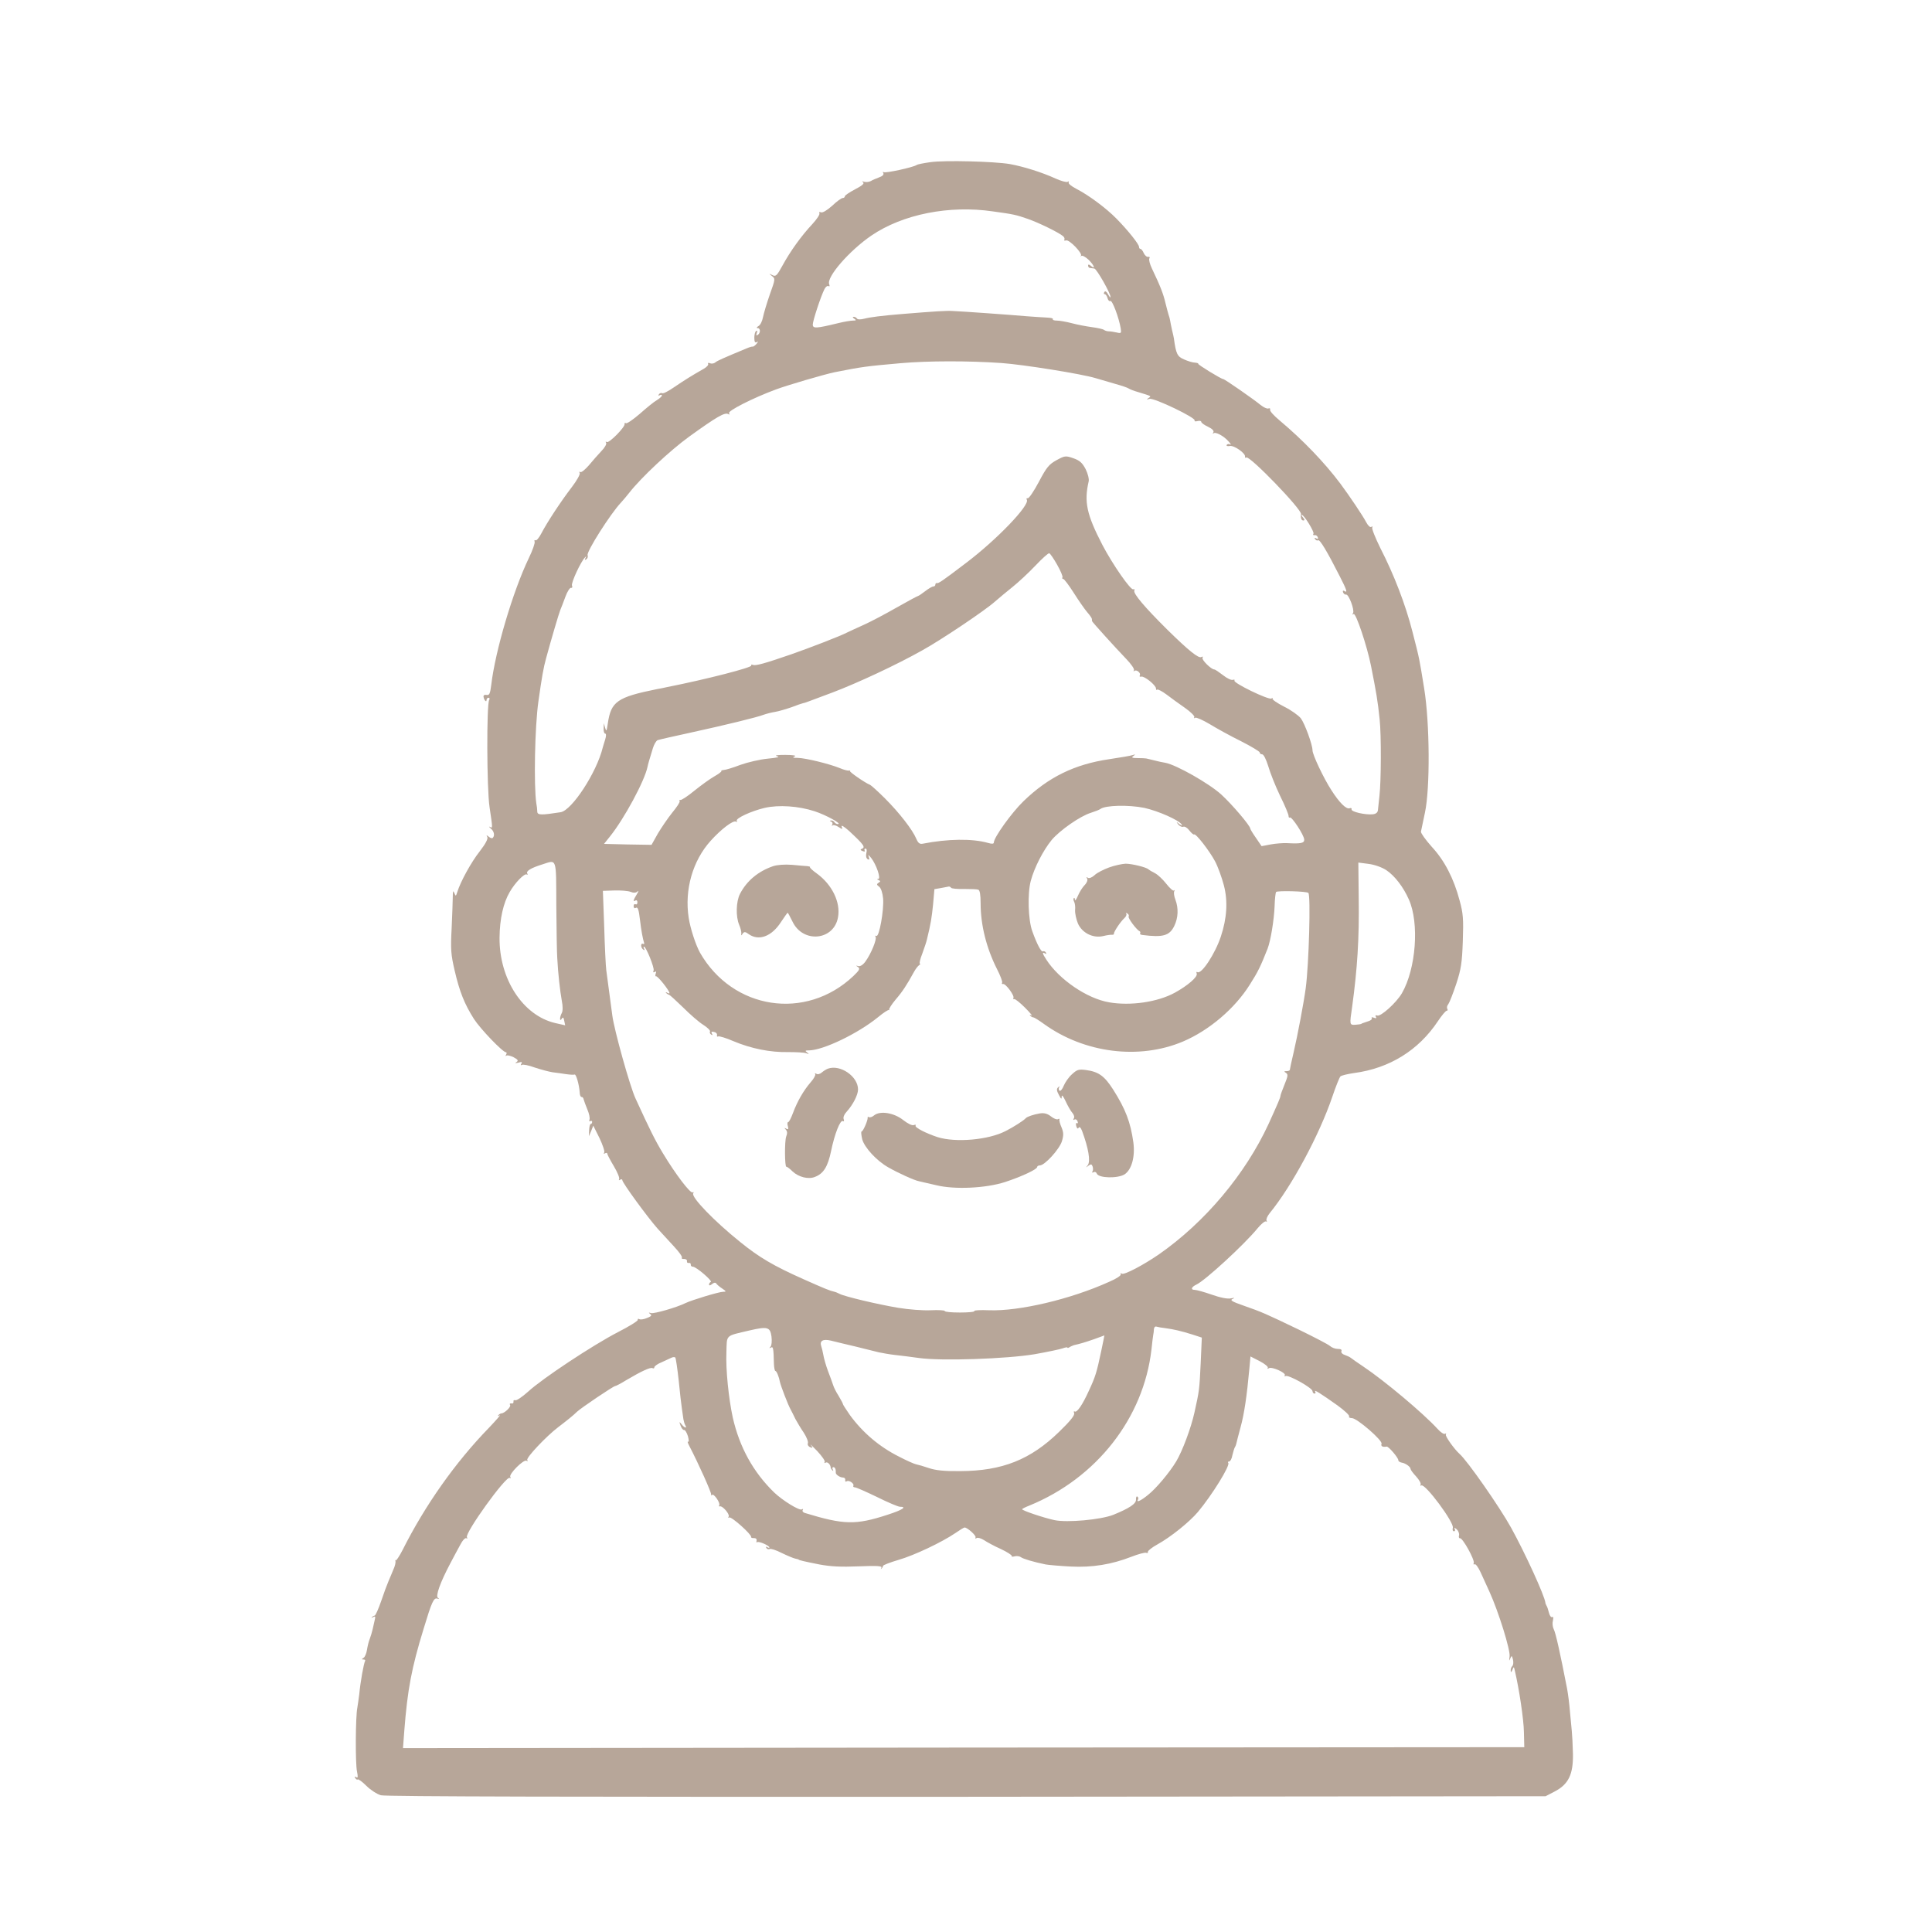 <?xml version="1.0" encoding="UTF-8"?> <svg xmlns="http://www.w3.org/2000/svg" width="1366" height="1366" viewBox="0 0 1366 1366" fill="none"><path d="M657.733 114.667C653.066 115.334 648.799 116.134 648.133 116.667C645.333 118.401 626.266 122.534 624.933 121.734C624.133 121.334 623.999 121.601 624.533 122.401C625.066 123.467 623.999 124.534 621.733 125.334C619.733 126.134 616.933 127.201 615.733 128.001C614.399 128.667 612.399 128.934 611.066 128.534C609.466 128.001 609.199 128.134 610.266 128.934C611.333 129.734 609.466 131.334 604.533 133.867C600.533 136.001 597.333 138.134 597.333 138.801C597.333 139.467 596.666 140.001 595.866 140.001C594.933 140.001 591.599 142.401 588.399 145.467C584.799 148.667 581.733 150.534 580.533 150.134C579.333 149.734 578.933 149.867 579.333 150.801C579.866 151.467 577.599 154.934 574.399 158.401C566.533 166.801 558.799 177.601 553.333 187.601C549.333 194.934 548.533 195.734 546.133 194.534C543.466 193.201 543.466 193.334 545.866 195.201C548.266 197.067 548.133 197.467 544.266 208.267C542.133 214.401 539.999 221.601 539.466 224.267C538.933 227.067 537.599 229.867 536.266 230.534C534.933 231.334 534.666 232.001 535.733 232.001C537.733 232.001 537.866 235.467 535.733 236.801C534.666 237.467 534.533 237.067 535.066 235.467C535.599 234.134 535.466 233.467 534.666 234.001C533.866 234.401 533.333 236.667 533.333 238.801C533.333 241.734 533.866 242.534 535.066 241.867C536.133 241.067 536.133 241.467 534.933 243.067C533.866 244.267 532.666 245.201 532.266 245.067C531.733 244.934 529.866 245.467 527.999 246.267C511.066 253.334 507.066 255.067 505.733 256.267C504.799 257.067 503.066 257.334 501.999 256.801C500.799 256.401 500.266 256.534 500.666 257.334C501.066 258.001 499.733 259.467 497.733 260.667C489.466 265.334 483.733 268.934 476.666 273.734C472.666 276.534 468.799 278.534 468.133 278.001C467.466 277.601 466.399 278.001 465.866 278.801C465.333 279.867 465.466 280.001 466.399 279.467C467.333 278.934 467.999 279.067 467.999 279.601C467.999 280.267 466.399 281.734 464.399 282.934C462.266 284.134 456.933 288.534 452.266 292.667C447.599 296.667 443.199 299.734 442.533 299.201C441.866 298.801 441.466 299.067 441.599 299.734C442.266 301.734 430.666 313.467 429.066 312.534C428.133 312.001 427.999 312.267 428.533 313.067C429.066 313.867 427.599 316.534 425.199 318.934C422.933 321.334 418.933 325.867 416.399 328.934C413.733 332.001 411.066 334.267 410.266 333.734C409.466 333.334 409.333 333.601 409.866 334.401C410.399 335.201 407.866 339.734 404.399 344.267C396.533 354.534 386.799 369.334 382.799 377.067C381.199 380.134 379.333 382.401 378.666 382.001C377.999 381.601 377.599 382.001 377.999 382.934C378.399 383.867 376.533 389.201 373.866 394.667C362.666 418.001 350.133 460.267 347.333 484.267C346.533 490.534 345.999 491.734 343.999 491.334C342.533 491.067 341.733 491.601 341.866 492.667C342.266 495.067 343.999 496.934 343.999 494.934C343.999 494.001 344.666 493.334 345.466 493.334C346.133 493.334 346.399 494.001 345.866 494.934C343.999 498.001 344.133 557.467 346.133 570.667C348.399 586 348.399 585.734 346.399 584.667C345.466 584.134 345.733 584.667 346.933 585.734C349.333 587.6 349.999 590.8 348.399 592.4C347.999 592.934 346.666 592.534 345.599 591.6C343.866 590.267 343.733 590.4 344.533 591.734C345.199 592.934 343.466 596.4 339.333 601.734C333.199 609.467 325.599 623.334 323.333 630.667C322.266 633.867 322.266 633.867 321.199 631.334C320.399 629.334 320.133 630 320.133 634C320.133 636.934 319.733 646.934 319.333 656.267C318.533 671.334 318.799 674.8 321.466 686.267C324.933 701.2 328.399 709.867 335.066 720.4C339.599 727.467 355.466 744 357.733 744C358.266 744 358.399 744.8 357.866 745.6C357.333 746.534 357.333 746.934 357.999 746.4C358.533 745.867 360.799 746.4 363.066 747.467C366.266 749.2 366.666 749.867 365.199 750.934C363.866 751.734 364.266 751.867 366.533 751.334C368.799 750.667 369.466 750.8 368.666 752C367.999 753.067 368.133 753.467 368.933 752.934C369.733 752.4 373.866 753.2 378.133 754.8C382.533 756.267 388.133 757.734 390.666 758.134C393.199 758.4 397.599 759.067 400.266 759.467C403.066 759.867 405.733 760 406.266 759.734C407.333 759.334 409.466 766.8 409.866 772.267C409.866 774.134 410.533 775.734 411.199 775.6C411.733 775.467 412.533 776.267 412.666 777.334C412.933 778.4 414.133 781.6 415.333 784.534C416.533 787.334 417.199 790.534 416.799 791.6C416.399 792.667 416.666 793.067 417.333 792.667C418.133 792.267 418.666 792.534 418.666 793.2C418.666 794 418.266 794.667 417.733 794.667C417.066 794.667 416.666 796.667 416.533 799.067L416.399 803.334L417.999 799.6L419.466 795.867L423.866 804.667C426.133 809.467 427.733 814.134 427.199 814.934C426.666 815.867 426.799 816 427.733 815.467C428.666 814.934 429.333 815.067 429.333 815.6C429.333 816.267 431.466 820.267 433.999 824.534C436.533 828.8 438.266 832.934 437.733 833.734C437.333 834.534 437.599 834.667 438.399 834.134C439.333 833.6 439.999 833.734 439.999 834.4C439.999 836.267 457.866 860.667 464.933 868.667C468.266 872.267 473.599 878.134 476.799 881.6C480.133 885.2 482.533 888.534 482.133 889.2C481.733 889.867 482.399 890.267 483.733 890.134C484.933 890.134 485.866 890.8 485.733 891.6C485.466 892.534 486.133 893.2 487.066 892.934C487.866 892.8 488.533 893.334 488.399 894.134C488.266 894.934 488.933 895.6 489.866 895.6C492.266 895.6 504.133 905.867 502.533 906.4C501.866 906.667 501.333 907.467 501.333 908.267C501.333 909.067 502.266 908.934 503.466 907.867C504.799 906.8 505.866 906.667 506.399 907.467C506.933 908.267 508.799 909.867 510.666 911.067C513.599 913.067 513.599 913.334 511.333 913.334C508.399 913.334 489.066 919.2 484.666 921.334C478.533 924.4 462.266 929.067 460.266 928.4C458.533 927.867 458.399 928 459.733 929.067C461.066 930 460.533 930.667 457.466 931.867C455.333 932.8 452.799 933.2 451.999 932.667C451.199 932.267 450.799 932.4 450.933 933.2C451.199 933.867 444.799 937.867 436.666 942C419.199 951.067 383.599 974.534 373.333 984C369.333 987.6 365.199 990.4 364.399 990C363.466 989.734 362.799 990.134 363.066 991.067C363.199 992 362.533 992.534 361.599 992.267C360.533 992.134 360.133 992.534 360.666 993.467C361.466 994.667 356.666 999.334 354.399 999.334C353.999 999.334 353.066 999.867 352.399 1000.53C351.733 1001.33 352.133 1001.33 353.333 1000.67C354.399 1000 350.933 1004 345.733 1009.47C321.999 1033.87 300.533 1064.27 284.666 1095.87C282.266 1100.53 279.999 1103.87 279.733 1103.2C279.333 1102.53 279.333 1102.8 279.599 1103.73C279.866 1104.8 279.199 1107.47 278.133 1109.73C277.199 1112.13 275.599 1115.73 274.666 1118C273.733 1120.13 271.333 1126.53 269.466 1132.13C267.599 1137.6 265.466 1142.27 264.933 1142.27C264.266 1142.4 263.333 1142.93 262.933 1143.47C262.399 1144 262.799 1144 263.866 1143.33C265.333 1142.53 265.599 1142.93 264.933 1145.47C264.533 1147.2 263.866 1150.13 263.466 1152C263.066 1153.87 262.133 1156.8 261.466 1158.67C260.666 1160.53 259.866 1164 259.466 1166.53C259.066 1169.07 257.999 1171.6 257.066 1172.13C255.599 1173.07 255.599 1173.33 257.066 1173.33C257.999 1173.33 258.533 1173.87 258.133 1174.4C257.199 1176 254.799 1189.2 253.999 1198C253.599 1200.93 253.066 1205.07 252.666 1207.33C251.333 1213.6 251.199 1246.8 252.399 1252.4C253.199 1256.4 253.066 1257.33 251.866 1256.53C250.799 1255.87 250.533 1256.13 251.199 1257.2C251.866 1258.13 252.533 1258.53 252.933 1258.13C253.333 1257.73 256.133 1259.73 259.066 1262.67C261.999 1265.6 266.533 1268.53 269.333 1269.33C272.666 1270.27 409.599 1270.53 683.599 1270.4L1092.8 1270L1099.2 1266.67C1108.93 1261.6 1112.4 1254.67 1112.13 1240C1112 1233.73 1111.6 1226.53 1111.33 1224C1111.07 1221.47 1110.53 1215.07 1110 1210C1109.6 1204.8 1108.67 1197.6 1108 1194C1103.07 1168.53 1099.87 1154.27 1098.53 1151.87C1097.73 1150.27 1097.47 1147.6 1098 1145.73C1098.4 1143.73 1098.27 1142.8 1097.47 1143.33C1096.67 1143.73 1095.73 1142.4 1095.2 1140.4C1094.67 1138.4 1094 1136 1093.47 1135.33C1093.07 1134.53 1092.67 1133.73 1092.67 1133.33C1092.27 1128.53 1078.27 1098 1068.4 1080.13C1060.13 1065.2 1037.47 1032.8 1032 1028C1028.27 1024.67 1021.6 1015.33 1022.27 1014.27C1022.67 1013.47 1022.53 1013.33 1021.73 1013.73C1020.93 1014.27 1018.53 1012.67 1016.4 1010.27C1006.13 999.067 978.933 976.267 963.999 966.267C959.999 963.6 955.999 960.8 955.199 960.134C954.399 959.467 952.399 958.534 950.799 958C949.066 957.467 948.133 956.4 948.399 955.334C948.933 954.267 947.999 953.734 945.866 953.734C943.999 953.734 941.599 952.8 940.266 951.6C939.066 950.534 929.333 945.467 918.666 940.267C894.533 928.667 892.399 927.734 879.466 923.2C871.066 920.267 869.466 919.334 871.466 918.4C873.333 917.6 872.933 917.467 870.266 918C867.999 918.534 862.666 917.467 856.666 915.334C851.333 913.467 845.999 912 844.799 912C841.599 912 842.266 910 845.866 908.267C851.999 905.467 879.866 879.867 889.199 868.4C891.733 865.334 894.399 863.2 895.066 863.6C895.866 864 895.999 863.734 895.466 862.934C895.066 862.267 895.999 859.867 897.733 857.734C913.333 838.667 932.799 802.534 941.999 775.467C944.399 768.267 947.066 761.734 947.733 761.067C948.399 760.4 952.799 759.334 957.466 758.667C982.399 755.334 1002.93 742.667 1016.67 722C1019.33 718 1022.13 714.667 1022.8 714.667C1023.6 714.667 1023.73 714 1023.33 713.334C1022.8 712.534 1023.07 711.067 1024 710C1024.8 708.934 1027.33 702.534 1029.6 695.734C1033.07 685.2 1033.73 680.667 1034.27 665.334C1034.8 649.734 1034.53 645.867 1032 636.667C1027.87 621.067 1021.33 608.4 1012.27 598.667C1008 593.867 1004.53 589.067 1004.67 588C1004.93 586.934 1006.13 580.934 1007.47 574.667C1011.2 557.467 1010.93 511.201 1006.93 486.667C1003.33 464.667 1003.87 466.934 998.666 446.667C993.733 427.334 985.599 406.267 975.999 387.601C972.399 380.267 969.733 373.734 970.266 372.934C970.666 372.134 970.399 372.001 969.599 372.534C968.666 373.067 967.199 371.601 965.866 369.067C963.733 364.934 954.266 350.801 947.733 342.001C936.533 327.067 921.199 311.067 904.799 297.334C900.799 294.001 897.733 290.667 897.999 289.734C898.266 288.801 897.733 288.401 896.799 288.801C895.866 289.201 893.333 288.001 891.199 286.267C886.533 282.401 865.866 268.001 864.799 268.001C863.466 268.001 846.666 257.734 847.199 257.201C847.466 256.934 846.533 256.534 844.933 256.401C843.333 256.401 839.866 255.334 837.199 254.134C832.399 252.134 831.466 250.134 829.999 239.334C829.866 238.534 829.333 235.867 828.666 233.334C828.133 230.801 827.466 227.734 827.333 226.667C827.199 225.601 826.666 223.734 826.266 222.667C825.866 221.601 824.933 217.734 823.999 214.134C822.533 207.867 820.533 202.534 814.399 189.734C812.933 186.667 812.133 183.467 812.666 182.667C813.199 181.867 812.799 181.467 811.866 181.601C810.933 181.867 809.466 180.667 808.666 178.934C807.999 177.334 806.933 176.001 806.399 176.001C805.733 176.001 805.333 175.334 805.333 174.534C805.333 172.667 797.599 162.934 789.333 154.534C782.133 147.201 769.599 137.867 760.933 133.467C757.599 131.734 755.066 129.734 755.599 128.934C755.999 128.134 755.733 128.001 754.933 128.534C754.133 129.067 750.266 128.001 746.399 126.267C736.799 121.867 723.599 117.734 713.999 116.001C703.066 114.134 667.866 113.201 657.733 114.667ZM701.999 149.467C716.533 151.467 718.399 151.867 726.799 154.801C734.399 157.467 748.133 164.134 751.599 166.934C752.533 167.734 752.933 168.801 752.533 169.467C752.133 170.134 752.666 170.267 753.733 170.001C755.866 169.067 765.599 179.201 764.266 180.801C763.733 181.467 763.866 181.601 764.533 180.934C765.199 180.401 767.466 181.601 769.599 183.601C773.466 187.334 774.933 190.934 771.333 188.001C769.999 186.801 769.333 186.801 769.333 187.867C769.333 188.667 769.999 189.467 770.666 189.467C771.466 189.601 772.799 189.734 773.733 189.867C775.333 190.001 785.199 207.334 785.199 210.001C785.199 210.667 784.399 209.867 783.466 208.134C782.399 206.134 781.333 205.467 780.799 206.534C780.266 207.334 780.399 208.001 781.066 208.001C781.733 208.001 782.666 209.201 783.066 210.801C783.466 212.401 784.399 213.201 785.066 212.801C786.399 212.001 791.199 224.801 792.399 232.267C792.933 235.601 792.666 235.867 789.466 235.067C787.599 234.667 785.199 234.267 783.999 234.267C782.933 234.267 781.466 233.867 780.666 233.334C779.999 232.667 776.133 231.867 772.266 231.334C768.266 230.801 761.866 229.601 757.866 228.534C753.866 227.467 749.066 226.667 747.199 226.667C745.333 226.667 744.133 226.267 744.399 225.601C744.799 225.067 742.933 224.667 740.266 224.534C737.466 224.401 731.199 224.001 725.999 223.601C715.333 222.667 680.266 220.134 673.333 219.867C669.199 219.601 660.933 220.134 637.999 222.001C623.333 223.201 615.066 224.267 611.066 225.334C608.533 226.001 606.399 226.001 605.866 225.201C605.466 224.534 604.399 224.001 603.599 224.001C602.666 224.001 602.799 224.534 603.999 225.334C605.599 226.401 605.466 226.667 603.066 226.667C601.466 226.667 596.666 227.467 592.399 228.534C577.066 232.267 574.666 232.401 574.666 229.467C574.666 226.801 580.266 209.734 582.933 204.401C583.733 202.801 585.066 201.867 585.733 202.267C586.533 202.801 586.799 202.267 586.266 200.934C584.266 195.867 600.533 177.201 616.133 166.534C638.266 151.467 671.199 144.934 701.999 149.467ZM707.999 256.667C723.333 257.734 764.933 264.401 774.533 267.334C777.866 268.267 784.266 270.134 788.666 271.467C793.066 272.667 797.333 274.134 797.999 274.667C798.799 275.201 801.733 276.401 804.666 277.201C814.666 280.267 814.133 280.001 811.999 281.467C810.399 282.534 810.666 282.667 812.799 282.001C815.999 281.201 845.866 295.467 844.666 297.334C844.266 297.867 845.199 298.134 846.666 297.734C848.133 297.334 849.333 297.601 849.333 298.267C849.333 298.934 851.466 300.534 854.133 301.734C857.199 303.201 858.533 304.667 857.866 305.734C857.333 306.534 857.333 306.934 857.999 306.401C859.333 305.067 865.333 308.267 868.666 312.134C870.133 313.734 870.666 314.667 869.733 314.267C868.933 313.734 867.866 313.867 867.333 314.534C866.933 315.334 867.866 315.601 869.466 315.334C872.533 314.667 880.933 320.667 880.266 322.934C880.133 323.601 880.533 323.867 881.199 323.467C883.599 322.001 920.533 360.267 919.866 363.467C919.466 366.134 920.133 368.001 921.466 368.001C922.533 368.001 922.533 367.334 921.333 366.001C920.399 364.934 919.999 364.001 920.399 364.001C921.999 364.001 929.466 376.134 928.666 377.334C928.133 378.134 928.533 378.534 929.466 378.401C930.266 378.134 931.333 378.801 931.733 379.867C932.133 381.067 931.733 381.334 930.666 380.667C929.466 380.001 929.199 380.134 929.866 381.201C930.399 382.001 931.333 382.401 931.999 382.001C933.199 381.334 938.266 389.734 947.199 407.334C952.266 417.201 952.933 419.467 950.533 417.867C949.599 417.334 949.199 417.734 949.599 418.801C949.999 419.867 950.933 420.534 951.733 420.401C953.599 420.001 957.866 431.334 956.666 433.467C955.999 434.534 956.133 434.801 957.066 434.134C958.666 433.201 966.533 456.667 969.333 470.667C973.066 489.467 974.133 495.601 975.466 508.667C976.666 519.734 976.533 552.267 975.333 562.667C974.933 566.667 974.399 571.2 974.266 572.667C974.133 574.4 972.933 575.467 970.666 575.734C965.333 576.267 955.333 574 955.599 572.267C955.866 571.467 955.199 571.067 954.266 571.467C951.866 572.4 946.933 567.467 941.333 558.667C935.866 550.267 927.999 533.6 927.999 530.534C927.999 526.534 922.533 511.601 919.733 507.867C918.133 505.867 912.799 502.001 907.866 499.601C902.933 497.067 899.199 494.534 899.733 493.867C900.266 493.334 899.866 493.334 898.933 493.867C896.933 495.067 871.733 482.801 872.799 481.201C873.199 480.534 872.666 480.401 871.599 480.667C870.666 481.067 867.466 479.601 864.666 477.334C861.866 475.201 859.199 473.334 858.533 473.334C856.399 473.334 849.333 466.401 850.266 465.067C850.666 464.134 850.399 464.001 849.466 464.534C847.466 465.734 840.399 460.001 825.333 445.201C809.333 429.334 801.199 419.734 801.999 417.601C802.266 416.667 802.133 416.267 801.333 416.667C799.599 417.734 786.666 399.067 779.466 385.334C768.266 363.734 766.399 354.801 769.733 340.401C770.133 338.801 769.199 334.934 767.599 331.734C765.199 327.201 763.466 325.601 758.933 324.001C753.466 322.134 752.933 322.134 747.066 325.334C741.733 328.267 739.999 330.267 734.533 340.667C731.066 347.201 727.466 352.534 726.666 352.267C725.866 352.134 725.466 352.534 725.999 353.334C728.266 357.067 704.933 381.467 683.066 398.001C666.266 410.801 663.466 412.667 662.399 412.267C661.733 412.134 661.333 412.667 661.333 413.334C661.333 414.134 660.666 414.667 659.866 414.667C659.066 414.667 656.533 416.134 654.133 418.001C651.733 419.867 649.466 421.334 649.199 421.334C648.799 421.334 641.866 425.067 633.866 429.601C625.733 434.267 615.333 439.734 610.533 441.867C605.866 444.001 600.533 446.401 598.666 447.334C594.133 449.734 572.266 458.134 559.333 462.667C540.399 469.201 534.399 470.801 532.399 470.134C531.333 469.734 530.799 469.867 531.199 470.534C532.133 471.867 499.599 480.267 471.333 485.867C469.199 486.401 466.133 486.934 464.666 487.201C436.266 492.934 431.999 496.001 429.733 511.601C428.933 517.067 428.666 517.467 427.866 514.667L426.933 511.334L426.799 514.934C426.666 517.067 427.199 518.667 427.866 518.667C428.666 518.667 428.666 520.401 427.866 522.934C427.066 525.334 426.399 527.867 426.133 528.667C421.866 546.134 404.399 572.934 396.399 574.267C382.666 576.4 379.999 576.4 379.866 573.867C379.866 572.4 379.599 569.867 379.199 568C377.333 555.467 378.133 513.601 380.666 496.001C383.066 478.934 384.266 472.001 386.133 465.334C389.866 451.601 395.066 434.001 396.133 431.334C396.799 429.867 398.399 425.601 399.733 422.001C401.066 418.267 402.933 415.467 403.733 415.601C404.533 415.867 404.933 415.067 404.399 414.001C403.733 412.001 410.666 396.934 413.733 394.001C414.666 393.067 414.666 393.334 413.999 394.534C413.199 395.867 413.466 396.134 414.533 395.467C415.466 394.801 415.866 393.601 415.466 392.534C414.533 390.134 431.733 363.067 439.066 355.334C440.399 353.867 443.066 350.801 444.799 348.534C453.199 337.734 473.866 318.401 487.333 308.667C506.933 294.534 512.533 291.334 514.933 292.801C515.866 293.334 515.999 293.201 515.466 292.134C514.399 290.534 532.133 281.467 548.666 275.334C556.933 272.267 582.933 264.667 589.999 263.201C609.466 259.334 612.533 258.934 636.666 256.801C656.399 255.067 684.666 255.067 707.999 256.667ZM747.466 399.334C749.866 403.601 751.599 407.601 751.199 408.267C750.799 408.801 751.066 409.334 751.733 409.334C752.399 409.334 755.733 413.734 759.199 419.201C762.666 424.667 766.933 430.801 768.666 432.801C770.533 434.934 771.999 437.067 771.999 437.601C771.999 438.267 772.133 438.934 772.133 439.201C772.399 440.001 789.066 458.401 796.266 465.867C799.733 469.467 802.266 473.067 801.733 473.867C801.333 474.667 801.333 474.934 801.999 474.401C803.466 473.067 806.933 475.867 805.866 477.601C805.466 478.267 805.866 478.667 806.933 478.401C809.199 477.867 817.333 484.534 817.333 486.801C817.333 487.734 817.733 488.134 818.133 487.601C818.666 487.201 821.599 488.667 824.799 491.067C827.866 493.467 833.866 497.734 837.866 500.534C841.866 503.334 844.933 506.401 844.399 507.067C843.999 507.867 844.266 508.001 845.066 507.467C845.866 507.067 850.399 509.067 855.333 512.001C860.133 514.934 869.999 520.401 877.333 524.001C884.666 527.734 890.666 531.334 890.666 532C890.666 532.8 891.466 533.334 892.399 533.334C893.466 533.334 895.199 536.934 896.666 541.6C897.999 546.267 901.733 555.734 905.066 562.667C908.533 569.6 911.199 576.134 911.066 576.934C911.066 577.867 911.466 578.4 911.999 578C913.333 577.2 921.999 590.4 922.133 593.6C922.266 596.134 919.866 596.667 909.999 596.134C907.066 596 901.866 596.4 898.266 597.067L891.999 598.267L887.999 592.4C885.733 589.2 883.999 586.267 883.999 585.867C883.999 583.867 871.199 568.8 863.466 561.734C854.799 553.867 831.733 540.8 823.999 539.334C822.133 539.067 818.533 538.267 815.999 537.6C813.466 536.934 810.933 536.4 810.399 536.267C809.733 536.134 807.066 536 804.399 536C800.399 536 799.733 535.6 801.333 534.534C802.933 533.334 802.933 533.2 800.799 533.867C799.466 534.4 791.866 535.6 784.133 536.8C759.733 540.4 741.199 549.467 723.599 566.534C715.333 574.534 702.666 592.134 702.666 595.734C702.666 596.667 701.333 596.8 698.666 596C687.599 592.8 669.999 593.067 652.399 596.534C650.266 596.934 649.199 596.134 647.866 593.067C645.199 586.667 635.866 574.667 625.733 564.534C620.666 559.467 615.866 555.2 615.199 554.934C611.733 553.6 599.999 545.467 600.933 545.067C601.466 544.667 601.199 544.667 600.399 544.8C599.466 545.067 596.533 544.267 593.733 543.067C586.533 540.134 569.866 536 564.133 535.867C560.533 535.867 559.999 535.6 561.866 534.8C563.466 534.267 560.799 533.734 555.199 533.734C549.733 533.734 547.333 534 549.333 534.667C551.733 535.2 549.866 535.734 542.799 536.4C537.333 536.934 528.666 538.934 523.466 540.8C518.266 542.8 512.933 544.4 511.733 544.4C510.533 544.534 509.733 544.8 509.999 545.2C510.399 545.467 508.133 547.2 505.066 548.934C501.999 550.667 495.733 555.2 490.933 559.067C486.266 562.934 481.733 565.867 481.066 565.6C480.399 565.467 480.133 565.734 480.533 566.4C480.933 567.067 478.533 570.667 475.333 574.534C472.133 578.534 467.599 585.2 465.066 589.467L460.666 597.334L443.866 597.067L427.066 596.667L431.333 591.334C441.466 578.667 455.866 552 457.866 542C458.133 540.534 459.199 536.8 461.599 529.067C462.399 526.401 463.866 523.867 464.933 523.334C465.999 522.934 476.533 520.534 488.266 518.001C512.666 512.667 535.199 507.201 539.999 505.334C541.866 504.667 545.466 503.734 547.999 503.334C550.533 502.934 555.866 501.334 559.733 500.001C563.466 498.534 567.066 497.334 567.733 497.201C569.333 496.934 570.399 496.401 588.666 489.601C606.266 482.934 633.999 470.001 651.999 459.867C665.333 452.534 696.666 431.467 703.333 425.467C706.399 422.801 711.999 418.134 715.999 414.934C719.999 411.734 727.199 405.067 731.999 400.001C736.799 394.934 741.199 390.934 741.866 391.201C742.533 391.334 745.066 395.067 747.466 399.334ZM575.999 573.6C584.133 576.267 595.733 582.667 592.399 582.667C591.466 582.667 590.399 582 589.999 581.334C589.599 580.534 588.399 580 587.599 580.134C586.399 580.134 586.533 580.4 587.733 580.934C588.533 581.2 588.933 582.267 588.399 583.067C587.999 584 588.133 584.267 588.666 583.6C589.333 583.067 591.199 583.6 592.799 584.667C595.733 586.534 595.866 586.534 595.066 584.4C594.666 583.067 596.799 584.4 600.133 587.334C610.933 597.334 612.266 599.2 609.066 600.267C608.133 600.667 608.399 601.2 609.866 601.734C611.199 602.267 611.866 602.134 611.333 601.334C610.933 600.534 611.199 600 611.999 600C612.799 600 613.066 601.334 612.533 603.2C612.133 605.067 612.399 606.8 613.466 607.467C614.666 608.134 614.933 607.734 614.266 605.867C613.599 604 613.999 604.267 615.999 606.667C619.599 611.334 623.066 621.334 620.933 621.467C619.866 621.467 619.999 621.867 621.199 622.267C622.666 622.934 622.666 623.2 621.199 624.134C619.733 625.067 619.733 625.6 621.599 626.934C622.933 628 623.999 631.2 624.399 635.334C625.066 643.467 621.599 662.934 619.599 661.734C618.799 661.334 618.666 661.6 619.066 662.4C620.133 664 615.866 674.4 611.866 679.867C610.133 682.267 608.133 683.467 606.799 683.067C605.066 682.534 604.933 682.667 606.666 683.734C608.266 684.934 607.599 686 603.333 690.134C569.733 721.867 518.133 714 494.933 673.6C491.866 668 488.133 656.667 486.933 648.934C483.866 629.067 489.733 608.534 502.533 594.4C509.866 586.267 518.399 579.734 520.399 580.934C521.066 581.334 521.333 581.2 520.933 580.4C519.866 578.667 531.066 573.467 540.666 571.2C550.666 568.934 564.533 569.867 575.999 573.6ZM809.066 571.2C818.799 573.334 833.599 579.867 835.466 582.934C836.133 584 835.599 583.867 833.866 582.667C831.599 580.8 831.466 580.8 833.066 582.934C834.133 584.134 835.599 584.934 836.666 584.534C837.599 584.134 839.599 585.334 840.933 587.2C842.399 589.067 843.866 590.267 844.266 590C845.333 588.934 855.066 601.467 859.066 608.934C861.066 612.667 863.866 620.4 865.333 626C868.266 637.2 867.466 649.334 863.199 662.134C859.199 674.267 849.466 689.067 846.666 687.334C845.866 686.934 845.733 687.334 846.133 688.4C846.933 690.667 839.866 696.8 830.666 701.867C818.533 708.534 799.199 711.334 784.133 708.667C768.533 706 748.799 692.534 739.733 678.4C736.933 674.134 736.666 672.8 738.933 674.134C739.866 674.667 739.999 674.534 739.466 673.467C738.933 672.667 737.999 672.267 737.333 672.667C736.266 673.334 733.199 667.734 729.866 658.4C726.933 650.4 726.399 631.734 728.799 622.8C731.333 613.334 737.599 601.2 743.599 593.867C749.466 586.934 763.866 576.934 771.333 574.667C774.266 573.734 777.333 572.534 777.999 572C781.466 569.334 797.866 568.934 809.066 571.2ZM393.333 640.267C393.466 657.334 393.733 674 393.999 677.334C394.533 688.134 395.999 700.8 397.199 707.467C397.999 711.334 397.999 714.8 397.199 716.267C395.599 719.2 395.599 722.8 397.199 720.267C397.999 718.934 398.533 719.334 398.933 721.734L399.599 724.934L392.533 723.334C369.733 718 352.933 692.267 353.199 662.934C353.333 649.6 355.866 638.4 360.399 630.667C364.133 624.134 370.799 617.334 372.399 618.267C373.199 618.667 373.333 618.4 372.799 617.6C371.733 615.867 375.599 613.6 383.333 611.2C393.866 607.867 393.199 605.6 393.333 640.267ZM980.133 615.2C986.133 619.2 992.266 627.2 996.133 636C1003.6 652.667 1001.2 684.934 991.199 702.267C987.333 708.934 976.133 719.067 973.733 718C972.533 717.6 972.266 718 972.799 718.934C973.466 720 973.066 720.134 971.466 719.6C970.266 719.067 969.466 719.2 969.866 719.867C970.266 720.534 969.333 721.467 967.599 722C963.333 723.467 962.666 723.6 962.399 724C962.133 724.134 960.399 724.4 958.399 724.534C954.133 724.8 954.133 724.667 955.999 712C959.733 684.8 961.066 663.334 960.666 635.2L960.399 609.867L967.599 610.8C971.866 611.334 977.066 613.2 980.133 615.2ZM672.533 627.734C672.799 628.267 676.933 628.667 681.599 628.534C686.266 628.534 690.799 628.667 691.733 629.067C692.799 629.467 693.333 632.667 693.333 638.667C693.333 654.134 697.466 670.4 704.933 685.2C707.333 689.867 708.933 694.134 708.533 694.8C708.133 695.467 708.399 695.867 709.199 695.734C710.933 695.2 717.466 704 716.533 705.6C716.133 706.267 716.399 706.534 717.066 706.4C717.733 706.134 721.199 708.934 724.799 712.534C728.399 716.134 730.399 718.667 729.333 718C728.133 717.334 727.733 717.334 728.399 718.134C729.066 718.8 729.999 719.334 730.666 719.334C731.199 719.334 734.666 721.467 738.133 724C766.799 744.667 805.466 749.467 836.399 736.4C854.933 728.534 873.066 713.067 883.599 696.267C889.466 687.067 891.199 683.467 896.266 670.667C898.399 665.067 900.799 650.534 901.199 640.667C901.333 635.6 901.866 631.067 902.266 630.667C903.199 629.6 923.999 630.134 925.066 631.334C926.799 632.934 925.466 681.6 923.199 698.667C921.866 708.667 917.466 732 914.666 744C913.199 750.267 911.999 755.734 911.999 756.267C911.999 756.934 910.933 757.334 909.733 757.334C907.733 757.334 907.733 757.6 909.199 758.534C910.799 759.6 910.666 760.8 908.266 766.667C906.666 770.534 905.333 774.267 905.333 774.8C905.333 776 903.333 780.534 896.933 794.667C880.399 830.4 851.866 864.267 819.333 886.934C808.266 894.534 794.799 901.6 793.199 900.534C792.266 900 791.999 900.134 792.399 900.934C792.933 901.734 789.333 904.134 784.266 906.267C756.933 918.667 720.399 927.2 699.333 926.4C693.199 926.134 688.533 926.4 688.933 926.934C689.199 927.6 684.666 928 678.799 928C672.799 928 667.999 927.6 667.999 926.934C667.999 926.4 663.466 926.134 657.999 926.4C652.533 926.667 642.266 925.867 635.066 924.667C620.666 922.267 597.066 916.667 593.599 914.8C592.266 914.134 590.799 913.467 589.999 913.334C586.533 912.534 583.599 911.334 567.999 904.4C547.066 895.067 536.799 889.067 523.333 878.134C505.066 863.467 488.533 846.4 490.133 843.734C490.666 842.934 490.533 842.667 489.733 843.067C488.133 844 477.733 830.4 468.666 815.334C463.199 806.267 459.599 799.067 449.333 776.667C445.333 768 434.266 728.267 432.933 718C432.533 715.067 431.599 707.867 430.799 702C429.999 696.134 429.066 688.934 428.666 686C428.266 683.067 427.599 669.2 427.199 655.334L426.266 629.867L434.399 629.6C438.933 629.467 443.999 629.867 445.733 630.534C447.999 631.467 449.599 631.334 450.799 630.267C451.733 629.334 451.466 630.267 450.266 632.267C447.733 636.4 447.333 637.867 449.333 636.667C450.133 636.267 450.666 636.8 450.666 638C450.666 639.2 450.133 639.734 449.333 639.334C448.666 638.934 447.999 639.467 447.999 640.667C447.999 641.867 448.666 642.4 449.333 642C450.933 640.934 451.599 642.667 452.533 650.667C453.333 657.734 454.533 664 455.333 666.4C455.733 667.334 455.333 667.734 454.666 667.334C453.866 666.934 453.333 667.467 453.333 668.534C453.333 669.6 453.999 670.934 454.933 671.467C455.866 672 455.999 671.867 455.466 670.934C454.933 670 454.799 669.334 455.333 669.334C456.799 669.334 462.799 684.267 462.133 686.134C461.599 687.467 461.866 687.734 462.933 687.2C463.999 686.534 464.133 686.934 463.599 688.4C463.199 689.6 463.333 690.534 463.866 690.267C465.066 690 473.333 700.4 473.333 702.134C473.333 702.534 472.533 702.4 471.733 701.867C470.666 701.334 470.399 701.467 471.066 702.134C471.733 702.8 472.666 703.334 473.066 703.334C473.599 703.467 477.999 707.467 482.933 712.267C487.866 717.2 494.266 722.8 497.333 724.667C500.266 726.534 502.399 728.667 501.999 729.334C501.599 730 501.999 730.934 502.799 731.467C503.866 732.134 503.999 731.867 503.333 730.8C502.666 729.6 503.066 729.2 504.799 729.6C506.266 729.867 507.199 730.934 506.933 731.867C506.799 732.8 507.066 733.2 507.733 732.8C508.399 732.4 513.333 733.867 518.533 736.134C531.199 741.467 544.799 744.134 557.199 743.867C562.799 743.867 568.533 744.134 569.999 744.667C572.133 745.467 572.266 745.334 570.666 744.134C569.066 742.934 569.199 742.667 571.999 742.667C582.133 742.534 606.533 730.8 620.799 719.2C624.666 716 628.133 713.734 628.533 714.134C628.933 714.4 629.066 714.267 628.666 713.867C628.399 713.334 630.399 710.134 633.199 706.8C638.133 701.067 641.066 696.534 646.133 687.334C647.333 685.067 649.066 682.934 649.866 682.4C650.666 681.867 650.933 681.334 650.399 681.334C649.866 681.334 650.533 678.134 652.133 674.134C653.599 670.134 655.066 665.734 655.333 664.4C658.133 653.067 658.799 648.667 659.733 639.334L660.666 628.667L665.333 627.867C667.866 627.334 670.399 626.934 670.933 626.8C671.466 626.8 672.133 627.2 672.533 627.734ZM823.999 939.067C829.999 939.867 835.066 941.067 843.199 943.6L849.733 945.734L848.933 963.867C847.999 982.934 847.999 982.934 844.533 998.667C842.133 1009.6 835.999 1026 831.599 1033.33C826.933 1041.07 817.466 1052.4 811.733 1056.93C806.533 1061.2 803.066 1062.67 804.666 1060.13C805.066 1059.47 804.799 1058.53 804.133 1058.13C803.599 1057.73 803.066 1058.67 803.199 1060.27C803.333 1063.2 798.533 1066.4 787.066 1071.07C778.133 1074.53 754.533 1076.67 745.599 1074.8C737.599 1073.07 722.666 1068 722.666 1067.07C722.666 1066.8 724.933 1065.6 727.733 1064.53C775.333 1045.07 808.533 1002.67 814.133 954.134C814.533 949.734 815.199 945.2 815.333 944.134C815.599 942.934 815.866 940.934 815.866 939.734C815.999 938.4 816.799 937.6 817.733 938C818.533 938.267 821.466 938.8 823.999 939.067ZM545.466 944.934C545.866 948.267 545.599 951.334 544.799 952.134C543.733 953.334 543.733 953.467 545.066 952.8C546.666 951.867 546.933 953.067 547.199 964.4C547.333 967.067 547.733 969.334 548.266 969.334C549.066 969.334 550.799 973.467 551.466 977.2C551.999 979.734 557.199 993.467 559.066 996.667C559.866 998.134 561.333 1001.07 562.399 1003.33C563.599 1005.47 566.133 1009.87 568.266 1012.93C570.266 1016 571.599 1019.33 571.199 1020.4C570.799 1021.47 571.466 1022.67 572.799 1023.2C574.799 1024 574.799 1023.73 573.333 1021.73C572.266 1020.4 574.266 1022.27 577.733 1025.87C581.066 1029.47 583.599 1032.93 583.066 1033.73C582.666 1034.53 582.933 1034.67 583.733 1034.13C585.066 1033.33 587.199 1035.47 587.333 1037.6C587.333 1038 587.866 1038.93 588.533 1039.6C589.199 1040.27 589.333 1040 588.799 1038.93C588.266 1038.13 588.533 1037.33 589.199 1037.33C590.399 1037.33 591.066 1038.8 590.933 1041.33C590.933 1042.67 593.999 1044.67 595.999 1044.67C597.066 1044.67 597.866 1045.47 597.599 1046.4C597.466 1047.47 597.866 1047.87 598.666 1047.33C600.266 1046.27 604.266 1049.07 603.333 1050.53C603.066 1051.07 603.466 1051.6 604.399 1051.6C605.333 1051.6 612.266 1054.67 619.999 1058.4C627.733 1062.27 635.066 1065.33 636.266 1065.33C641.599 1065.33 637.999 1067.6 627.733 1070.93C604.933 1078.4 596.666 1078.13 569.066 1069.73C567.733 1069.33 567.066 1068.4 567.599 1067.6C567.999 1066.8 567.733 1066.67 566.933 1067.2C565.199 1068.27 553.333 1060.93 547.333 1055.2C532.533 1040.8 522.933 1023.33 518.133 1002.4C515.199 988.934 513.066 968.267 513.599 956.134C513.999 943.334 512.533 944.8 529.999 940.667C542.666 937.734 544.533 938.267 545.466 944.934ZM778.533 955.6C775.466 970.134 774.533 973.334 769.866 983.334C765.333 993.334 761.466 998.934 759.866 998C759.199 997.467 759.066 998.134 759.466 999.2C759.999 1000.67 756.533 1004.93 748.799 1012.4C728.666 1032 708.666 1040 679.066 1040.13C667.599 1040.27 661.599 1039.6 656.799 1038C653.333 1036.8 649.199 1035.6 647.733 1035.33C646.399 1035.07 640.933 1032.67 635.599 1029.87C621.733 1022.93 609.999 1012.93 600.933 1000.53C598.266 996.667 595.999 993.2 595.999 992.8C595.999 992.267 594.533 989.734 592.933 986.934C591.199 984.267 589.466 980.8 589.066 979.334C588.533 977.867 587.066 973.467 585.466 969.467C583.999 965.6 582.533 960.4 582.133 958C581.733 955.734 581.066 952.934 580.666 951.867C579.333 948 581.866 946.534 587.466 947.867C590.266 948.534 598.133 950.534 604.666 952C611.333 953.6 618.799 955.467 621.333 956.134C623.866 956.667 629.066 957.6 632.666 958C636.399 958.4 643.999 959.334 649.599 960.134C665.333 962.4 711.866 960.8 731.599 957.467C740.666 955.867 749.466 954 751.333 953.334C753.199 952.667 754.666 952.4 754.666 952.8C754.666 953.2 755.466 953.067 756.399 952.4C757.199 951.867 758.666 951.334 759.333 951.067C763.599 950.134 766.799 949.2 773.333 946.934C777.333 945.467 780.799 944.267 780.799 944.134C780.933 944.134 779.866 949.2 778.533 955.6ZM479.866 976C480.666 984.4 481.733 993.467 482.133 996C482.533 998.534 482.933 1001.87 483.199 1003.47C483.466 1004.93 483.999 1006.93 484.533 1007.73C485.999 1010.27 483.866 1009.6 481.866 1006.93C480.133 1004.93 480.133 1005.07 481.199 1008C481.866 1009.87 482.933 1011.2 483.733 1011.07C484.399 1010.93 485.599 1012.93 486.399 1015.47C487.066 1018 487.199 1019.73 486.533 1019.33C485.866 1018.93 486.266 1020.27 487.333 1022.27C493.733 1034.53 503.199 1055.6 502.799 1056.67C502.666 1057.33 502.933 1057.6 503.466 1056.93C504.666 1055.73 509.466 1062.67 508.533 1064.27C508.133 1064.93 508.266 1065.2 508.933 1065.07C510.799 1064.4 516.133 1070.67 515.199 1072.27C514.666 1073.07 514.799 1073.33 515.599 1072.93C517.066 1072 531.466 1084.93 531.066 1086.67C530.933 1087.2 531.733 1087.6 533.066 1087.47C534.399 1087.47 535.199 1088.13 534.933 1089.33C534.666 1090.4 534.933 1090.93 535.333 1090.4C536.399 1089.47 543.999 1092.8 543.999 1094.13C543.999 1094.53 543.333 1094.4 542.399 1093.87C541.466 1093.33 541.333 1093.47 541.866 1094.53C542.399 1095.33 543.466 1095.6 544.266 1095.2C544.933 1094.8 548.799 1096 552.666 1098C556.533 1099.87 560.933 1101.73 562.266 1102C563.599 1102.27 564.666 1102.53 564.666 1102.67C564.666 1103.07 568.533 1104 579.333 1106.13C587.199 1107.6 594.533 1108 607.066 1107.47C620.133 1106.93 623.866 1107.2 623.199 1108.4C622.666 1109.33 622.666 1109.6 623.199 1109.07C623.733 1108.67 624.266 1107.73 624.399 1107.07C624.533 1106.53 629.333 1104.67 635.199 1102.93C646.399 1099.73 665.999 1090.4 675.599 1083.87C678.666 1081.73 681.466 1080 681.999 1080C683.999 1080 690.533 1085.87 689.733 1087.07C689.333 1087.87 689.599 1088 690.533 1087.47C691.333 1086.93 693.599 1087.6 695.733 1088.93C697.733 1090.27 703.066 1093.2 707.599 1095.2C712.133 1097.33 715.599 1099.6 715.333 1100.13C714.933 1100.67 715.866 1100.8 717.333 1100.4C718.799 1100 720.799 1100.27 721.733 1100.93C723.199 1102.13 730.799 1104.4 739.333 1106.13C741.599 1106.53 749.466 1107.2 756.933 1107.6C772.266 1108.4 785.999 1106.13 799.999 1100.67C804.799 1098.8 809.333 1097.6 810.266 1097.87C811.199 1098.27 811.866 1098 811.599 1097.2C811.466 1096.53 814.399 1094.13 818.266 1092C827.733 1086.8 840.933 1076.13 846.933 1069.07C856.799 1057.33 870.133 1035.87 868.399 1034.27C867.999 1033.73 868.266 1033.33 869.066 1033.33C869.866 1033.33 870.933 1031.33 871.333 1028.93C871.866 1026.67 872.666 1024 873.066 1023.33C873.599 1022.53 873.999 1021.33 874.133 1020.67C874.266 1019.87 875.599 1014.8 877.066 1009.33C879.733 999.734 881.599 986.8 883.333 967.867L884.133 959.067L890.666 962.4C894.266 964.267 896.799 966.4 896.399 967.067C895.866 967.867 896.266 968 897.199 967.334C899.333 966.134 909.466 970.667 908.399 972.4C907.999 973.2 908.266 973.334 908.933 972.934C910.799 971.734 927.999 981.334 927.999 983.6C927.999 984.534 928.666 985.334 929.466 985.334C930.133 985.334 930.399 984.667 929.866 983.867C928.799 982.134 933.733 985.2 945.733 993.734C950.666 997.334 954.399 1000.8 953.866 1001.47C953.466 1002.13 954.399 1002.67 955.866 1002.67C959.466 1002.67 977.733 1018.53 976.799 1020.8C976.133 1022.53 977.599 1023.33 980.399 1022.8C981.733 1022.53 988.666 1030.67 988.666 1032.4C988.666 1033.2 989.733 1033.87 991.066 1034.13C993.733 1034.53 997.333 1037.07 997.333 1038.67C997.333 1039.2 999.066 1041.6 1001.33 1044C1003.47 1046.4 1004.93 1048.93 1004.4 1049.73C1004 1050.4 1004.27 1050.67 1004.93 1050.27C1007.6 1048.67 1028.4 1076.67 1027.2 1080.27C1026.8 1081.6 1027.2 1082.67 1028 1082.67C1028.8 1082.67 1029.07 1082 1028.53 1080.93C1027.87 1080 1028.4 1080 1029.87 1081.2C1031.07 1082.27 1031.87 1084.27 1031.6 1085.47C1031.2 1086.8 1031.6 1087.73 1032.27 1087.6C1034.13 1087.2 1042.8 1102.93 1042 1105.07C1041.6 1106 1041.87 1106.4 1042.67 1106C1043.33 1105.6 1045.2 1108.13 1046.8 1111.6C1048.4 1115.07 1051.2 1121.33 1053.07 1125.33C1059.47 1139.33 1068.13 1167.07 1067.33 1171.33C1066.93 1174.27 1066.93 1174.67 1067.73 1172.8C1068.8 1170.27 1068.93 1170.4 1069.73 1173.33C1070.13 1175.2 1070 1177.2 1069.33 1177.87C1068.53 1178.67 1068 1180.13 1068.13 1181.2C1068.13 1182.67 1068.53 1182.53 1069.33 1180.67C1070.27 1178.13 1070.4 1178.27 1071.07 1181.33C1074.13 1194.4 1077.33 1215.73 1077.47 1224.67L1077.73 1235.33L681.333 1235.6L284.933 1236L285.866 1223.6C288.133 1194.67 290.933 1179.47 299.599 1151.33C305.199 1132.8 306.666 1129.47 309.199 1130.27C310.666 1130.67 310.799 1130.53 309.599 1129.73C307.866 1128.4 311.199 1118.93 318.399 1105.33C320.533 1101.33 323.599 1095.47 325.333 1092.4C326.933 1089.2 328.933 1087.07 329.733 1087.6C330.533 1088 330.666 1087.73 330.133 1086.93C328.399 1084.13 357.733 1043.33 360.399 1044.93C361.199 1045.33 361.333 1045.07 360.799 1044.27C359.599 1042.27 370.266 1031.6 372.266 1032.8C373.199 1033.33 373.333 1033.2 372.799 1032.27C371.866 1030.67 386.399 1015.33 394.666 1009.07C400.266 1004.8 405.333 1000.8 407.999 998.134C410.799 995.467 433.733 980 434.933 980C435.466 980 439.066 978.134 442.933 975.734C453.733 969.334 459.999 966.534 461.333 967.334C462.133 967.734 462.666 967.467 462.666 966.667C462.666 966 464.933 964.267 467.733 963.2C470.399 962 473.599 960.534 474.666 960C475.733 959.467 477.066 959.334 477.466 959.867C477.866 960.267 478.933 967.6 479.866 976Z" fill="#B7A699"></path><path d="M546.666 612.4C535.866 616.134 528 622.8 523.2 632C520.4 637.467 520.133 648.134 522.666 654C523.6 656.134 524.266 658.934 524.133 660C524 661.6 524.133 661.734 525.066 660.134C526.133 658.667 526.933 658.667 529.466 660.534C536.533 665.467 545.6 662.134 552.133 652C554.533 648.4 556.666 645.334 556.933 645.334C557.066 645.334 558.666 648.134 560.266 651.467C567.6 667.2 589.733 665.067 592.533 648.4C594.4 637.867 588.266 625.334 577.333 617.467C574.533 615.467 572.4 613.467 572.666 613.067C572.933 612.8 572.133 612.534 570.933 612.4C569.733 612.4 564.8 611.867 560 611.467C554.666 611.067 549.6 611.467 546.666 612.4Z" fill="#B7A699"></path><path d="M784.133 613.334C780.133 614.801 775.466 617.201 773.866 618.801C772.133 620.401 770.133 621.201 769.199 620.667C768.133 619.867 767.866 620.134 768.666 621.201C769.199 622.134 768.533 624.134 766.933 625.734C765.333 627.334 763.199 630.801 762.133 633.334C761.066 635.867 760.133 637.201 759.999 636.134C759.999 635.067 759.599 634.534 759.199 635.067C758.799 635.467 758.933 636.667 759.466 637.601C759.999 638.534 760.399 641.201 760.133 643.467C759.999 645.734 760.933 650.001 762.133 652.934C765.066 659.601 772.666 663.467 779.866 661.867C782.533 661.201 785.333 660.801 786.266 660.934C787.199 660.934 787.733 660.667 787.599 660.134C787.333 659.067 792.133 651.734 794.933 649.201C796.266 648.001 796.799 646.534 796.266 646.001C795.733 645.334 796.133 645.334 797.066 645.867C797.999 646.401 798.399 647.334 797.999 648.001C797.333 649.067 803.599 657.467 805.733 658.401C806.266 658.667 806.399 659.334 806.133 659.867C805.733 660.401 806.533 660.934 807.733 661.067C822.266 662.934 826.933 661.601 830.266 654.667C833.066 648.934 833.333 642.134 831.066 636.134C830.133 633.734 829.733 631.067 830.266 630.134C830.666 629.334 830.666 629.067 829.999 629.601C829.466 630.134 827.066 628.001 824.666 624.934C822.266 621.867 818.666 618.401 816.533 617.334C814.399 616.267 812.399 615.067 811.999 614.667C810.666 613.201 800.266 610.667 795.866 610.667C793.333 610.801 788.133 611.867 784.133 613.334Z" fill="#B7A699"></path><path d="M585.333 755.6C584.266 756 582.266 757.2 581.066 758.267C579.866 759.334 578.133 759.867 577.2 759.2C576.266 758.667 575.866 758.8 576.4 759.467C576.8 760.134 575.333 762.8 573.066 765.334C568.133 771.067 563.733 778.667 560.666 786.934C559.333 790.534 557.866 793.334 557.333 793.334C556.666 793.334 556.533 794.667 557.066 796.267C557.6 798.4 557.333 798.8 555.866 798C554.4 797.2 554.4 797.334 555.6 798.667C556.666 799.867 556.8 801.334 555.866 803.6C554.666 806.934 554.8 825.2 556 824.934C556.4 824.8 558.4 826.267 560.4 828.267C564.666 832.267 571.6 834 576.133 832.134C582.266 829.867 585.333 824.8 587.6 813.867C590.133 801.6 594.133 791.467 596 792.667C596.8 793.067 596.933 792.534 596.533 791.334C596 790.134 596.8 788 598.4 786.267C603.066 781.2 606.666 774.134 606.666 770.267C606.666 761.067 594.133 752.4 585.333 755.6Z" fill="#B7A699"></path><path d="M757.866 759.601C755.599 761.601 753.066 765.334 752.132 767.601C751.199 770.001 749.866 771.601 749.199 771.201C748.532 770.801 748.399 769.734 748.799 768.934C749.466 767.734 749.332 767.734 748.132 768.801C746.932 769.867 747.066 771.201 748.666 774.134C750.266 777.201 750.666 777.467 750.666 775.334C750.666 773.734 751.732 774.934 753.466 778.667C754.932 781.867 757.066 785.601 758.266 786.934C759.332 788.134 759.866 789.867 759.199 790.801C758.666 791.734 758.799 792.134 759.599 791.601C760.399 791.067 761.466 791.601 761.866 792.801C762.266 793.867 762.132 794.534 761.466 794.134C760.799 793.601 760.532 794.534 760.932 796.134C761.466 797.867 761.999 798.401 762.666 797.334C763.199 796.401 764.132 797.201 765.066 799.601C769.599 811.867 771.199 821.067 769.066 823.867C767.599 825.734 767.599 825.734 769.466 824.267C771.332 822.934 771.866 822.934 772.532 824.801C772.932 826.001 772.932 827.601 772.399 828.267C771.999 829.201 772.266 829.334 773.199 828.801C773.999 828.267 775.066 828.667 775.466 829.734C776.666 833.067 790.399 833.334 795.199 830.267C800.132 826.934 802.666 817.867 801.332 807.734C799.332 793.467 795.866 784.267 787.066 770.401C780.932 760.801 776.799 757.734 767.732 756.534C762.666 755.867 761.466 756.267 757.866 759.601Z" fill="#B7A699"></path><path d="M618.133 788.533C616.8 789.733 615.066 790.267 614.4 789.867C613.733 789.467 613.333 789.6 613.466 790.267C613.733 791.867 610.266 800 609.2 800C608.666 800 608.933 802.4 609.6 805.467C611.2 811.333 619.733 820.667 628 825.333C634.933 829.333 646.666 834.667 649.866 835.2C651.333 835.6 656.933 836.8 662 838C675.066 841.2 697.066 840.133 710.666 835.733C722 832 733.333 826.8 733.333 825.067C733.333 824.533 734.133 824 735.2 824C738.666 824 749.066 812.533 750.8 806.933C752.133 802.533 752 800.667 750.533 797.067C749.466 794.667 748.8 792.133 749.066 791.6C749.2 790.933 748.8 790.8 748 791.333C747.2 791.733 745.066 790.933 743.066 789.333C740.533 787.333 738.266 786.8 735.333 787.2C730.666 788 726.4 789.467 725.333 790.533C724 792.133 716.533 796.933 710.933 799.733C698.8 806 675.733 808 662.933 804C654.8 801.333 646.666 797.2 647.333 795.867C647.866 795.2 647.2 795.067 646.133 795.467C644.933 796 641.733 794.4 638.533 791.867C632.133 786.8 622.4 785.2 618.133 788.533Z" fill="#B7A699"></path></svg> 